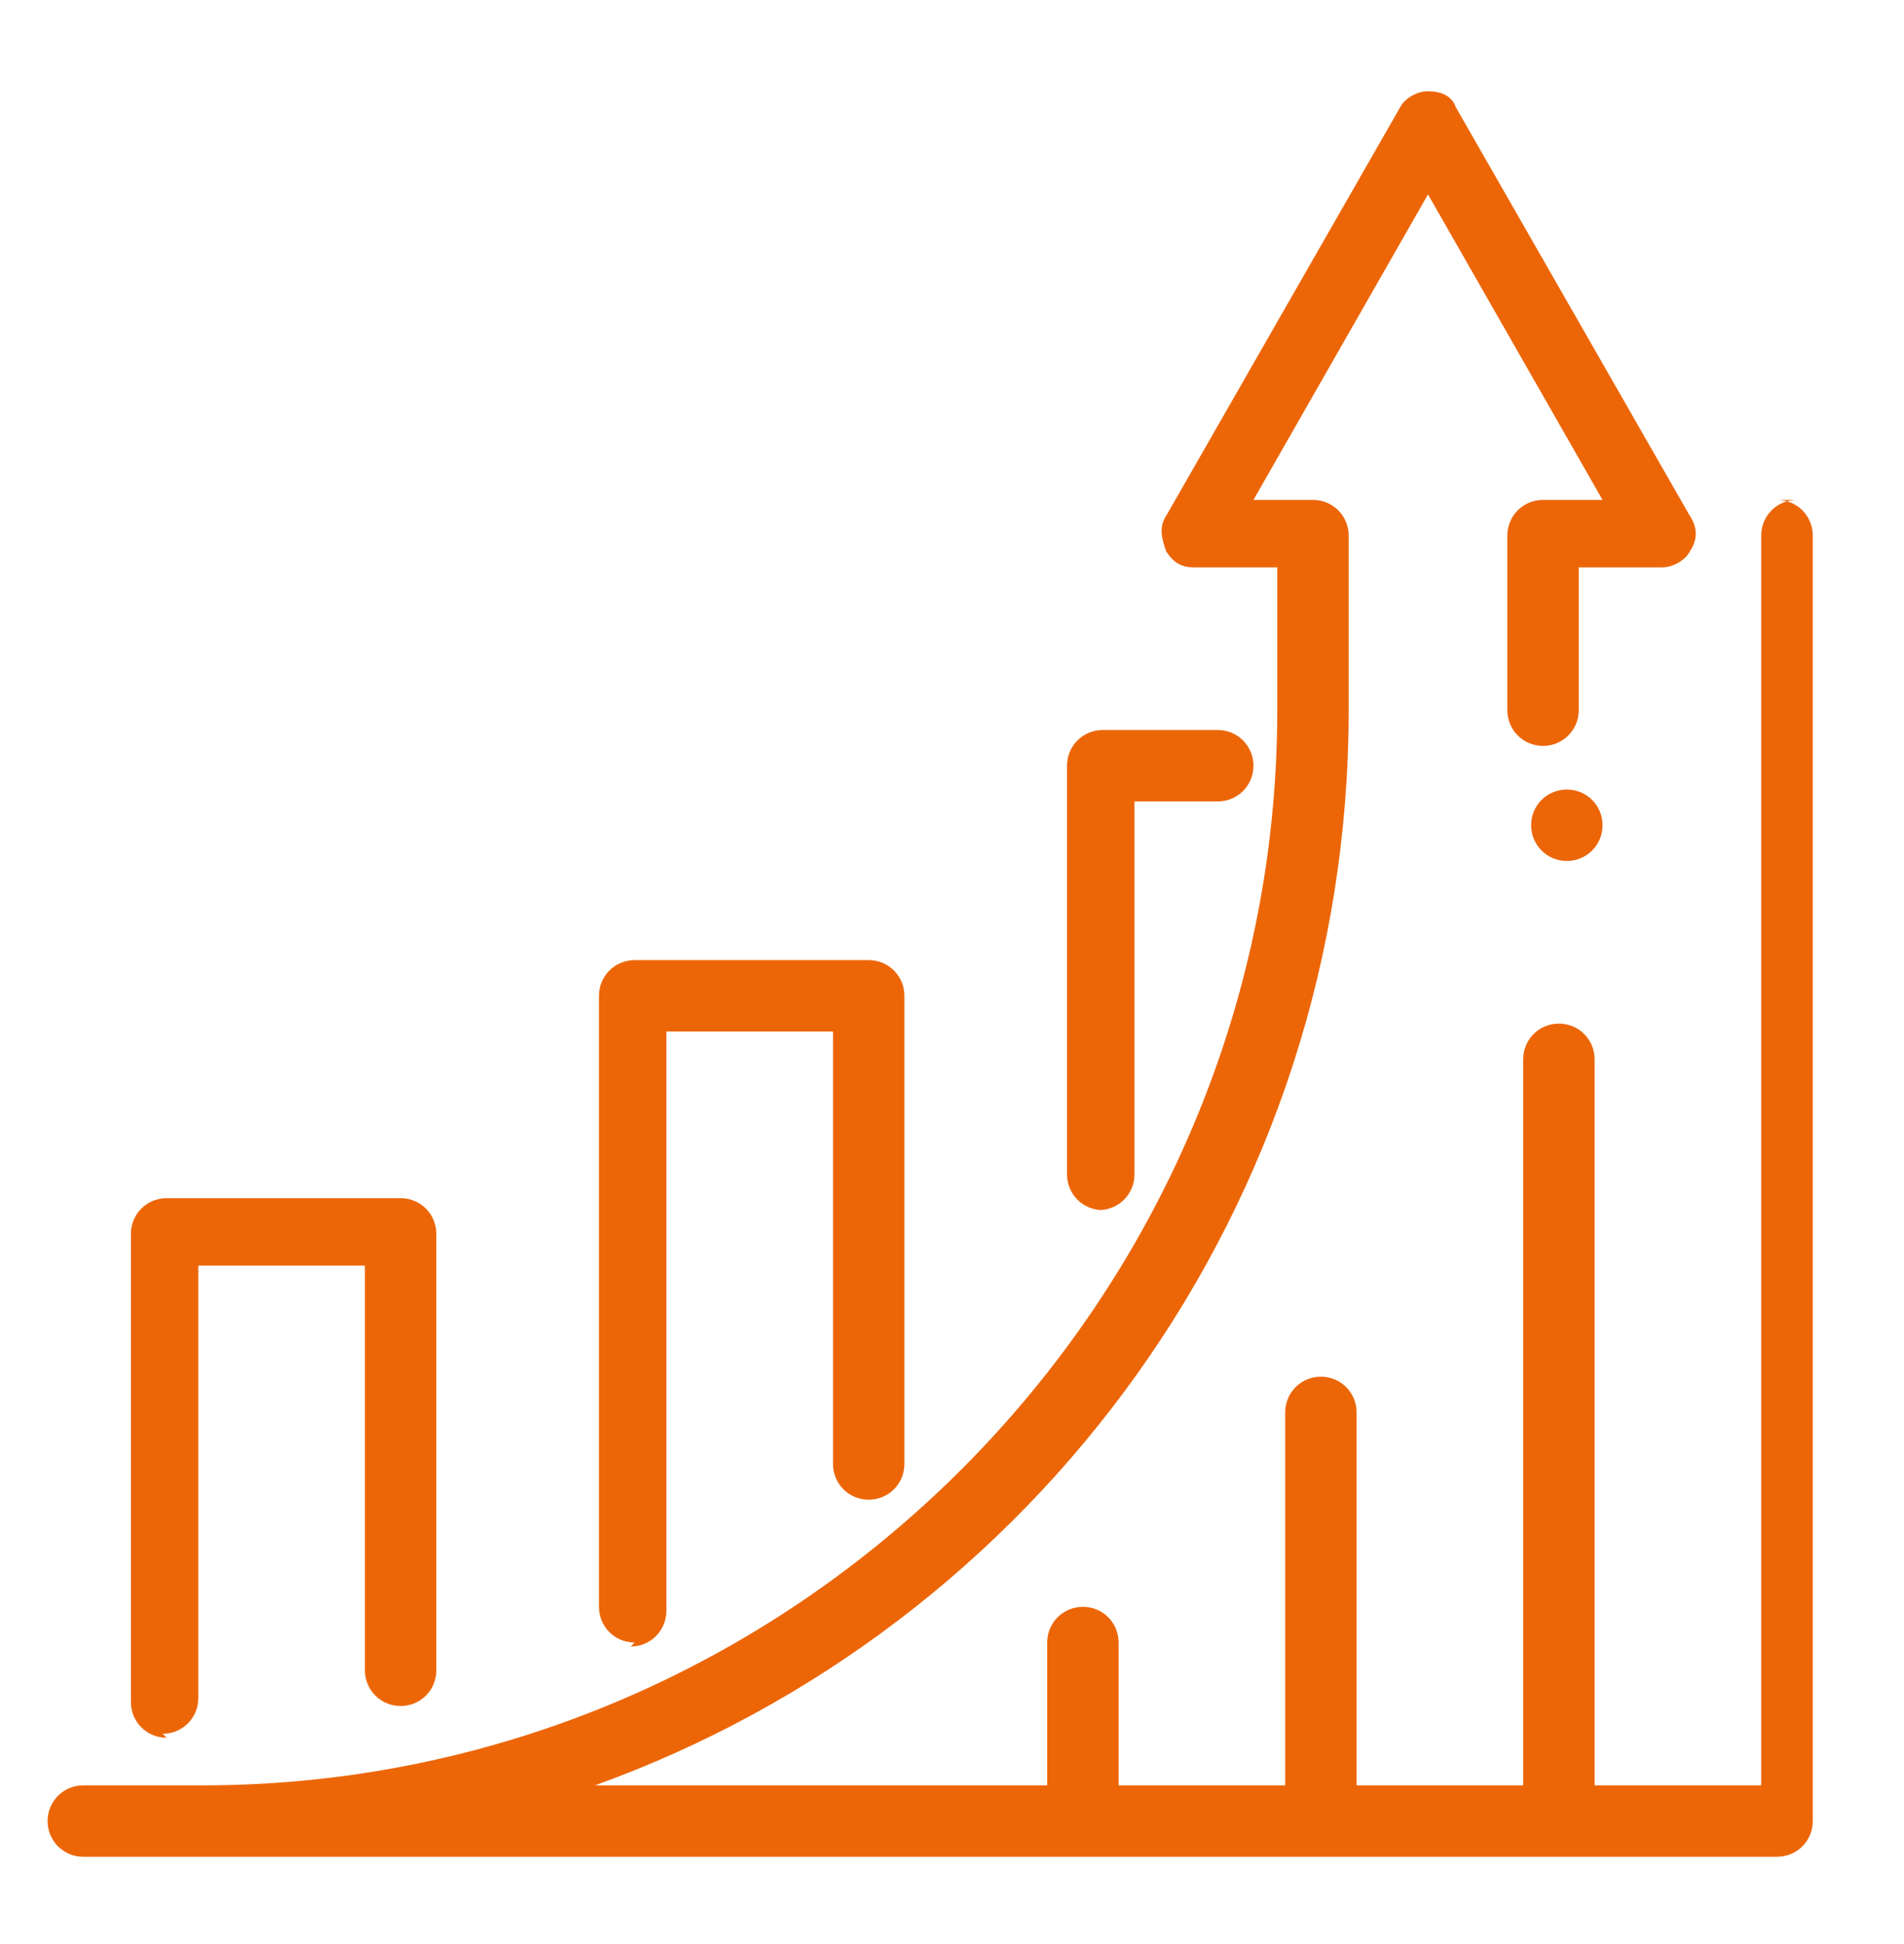 <?xml version="1.0" encoding="UTF-8"?>
<svg id="Ebene_1" xmlns="http://www.w3.org/2000/svg" version="1.1" viewBox="0 0 48 49">
  <!-- Generator: Adobe Illustrator 29.8.0, SVG Export Plug-In . SVG Version: 2.1.1 Build 160)  -->
  <defs>
    <style>
      .st0 {
        fill: #ec6608;
      }
    </style>
  </defs>
  <path class="st0" d="M45.3,12.6c-.5,0-.9.4-.9.9v31.5h-4.2v-18.3c0-.5-.4-.9-.9-.9s-.9.4-.9.9v18.3h-4.2v-9.4c0-.5-.4-.9-.9-.9s-.9.4-.9.9v9.4h-4.2v-3.6c0-.5-.4-.9-.9-.9s-.9.4-.9.9v3.6h-11.4c11.1-4,19-14.6,19-27.1v-4.4c0-.5-.4-.9-.9-.9h-1.5l4.4-7.7,4.4,7.7h-1.5c-.5,0-.9.4-.9.9v4.4c0,.5.4.9.9.9s.9-.4.9-.9v-3.6h2.1c.3,0,.6-.2.7-.4.2-.3.2-.6,0-.9l-5.9-10.3c-.1-.3-.4-.4-.7-.4s-.6.2-.7.4l-5.9,10.3c-.2.3-.1.6,0,.9.2.3.4.4.7.4h2.1v3.6c0,14.9-12.2,27.1-27.1,27.1h-3c-.5,0-.9.4-.9.9s.4.9.9.9h42.7c.5,0,.9-.4.9-.9V13.5c0-.5-.4-.9-.9-.9Z"/>
  <path class="st0" d="M15.9,41.5c.5,0,.9-.4.9-.9v-14.6h4.2v10.9c0,.5.4.9.9.9s.9-.4.9-.9v-11.8c0-.5-.4-.9-.9-.9h-5.9c-.5,0-.9.4-.9.9v15.4c0,.5.4.9.9.9Z"/>
  <path class="st0" d="M4.1,43.7c.5,0,.9-.4.9-.9v-10.9h4.2v10.2c0,.5.4.9.9.9s.9-.4.9-.9v-11c0-.5-.4-.9-.9-.9h-5.9c-.5,0-.9.4-.9.9v11.8c0,.5.4.9.9.9Z"/>
  <path class="st0" d="M27.7,30.5c.5,0,.9-.4.9-.9v-9.4h2.1c.5,0,.9-.4.9-.9s-.4-.9-.9-.9h-2.9c-.5,0-.9.4-.9.9v10.3c0,.5.4.9.9.9Z"/>
  <path class="st0" d="M39.5,19.9c-.5,0-.9.4-.9.9s.4.9.9.9.9-.4.9-.9-.4-.9-.9-.9Z"/>
</svg>